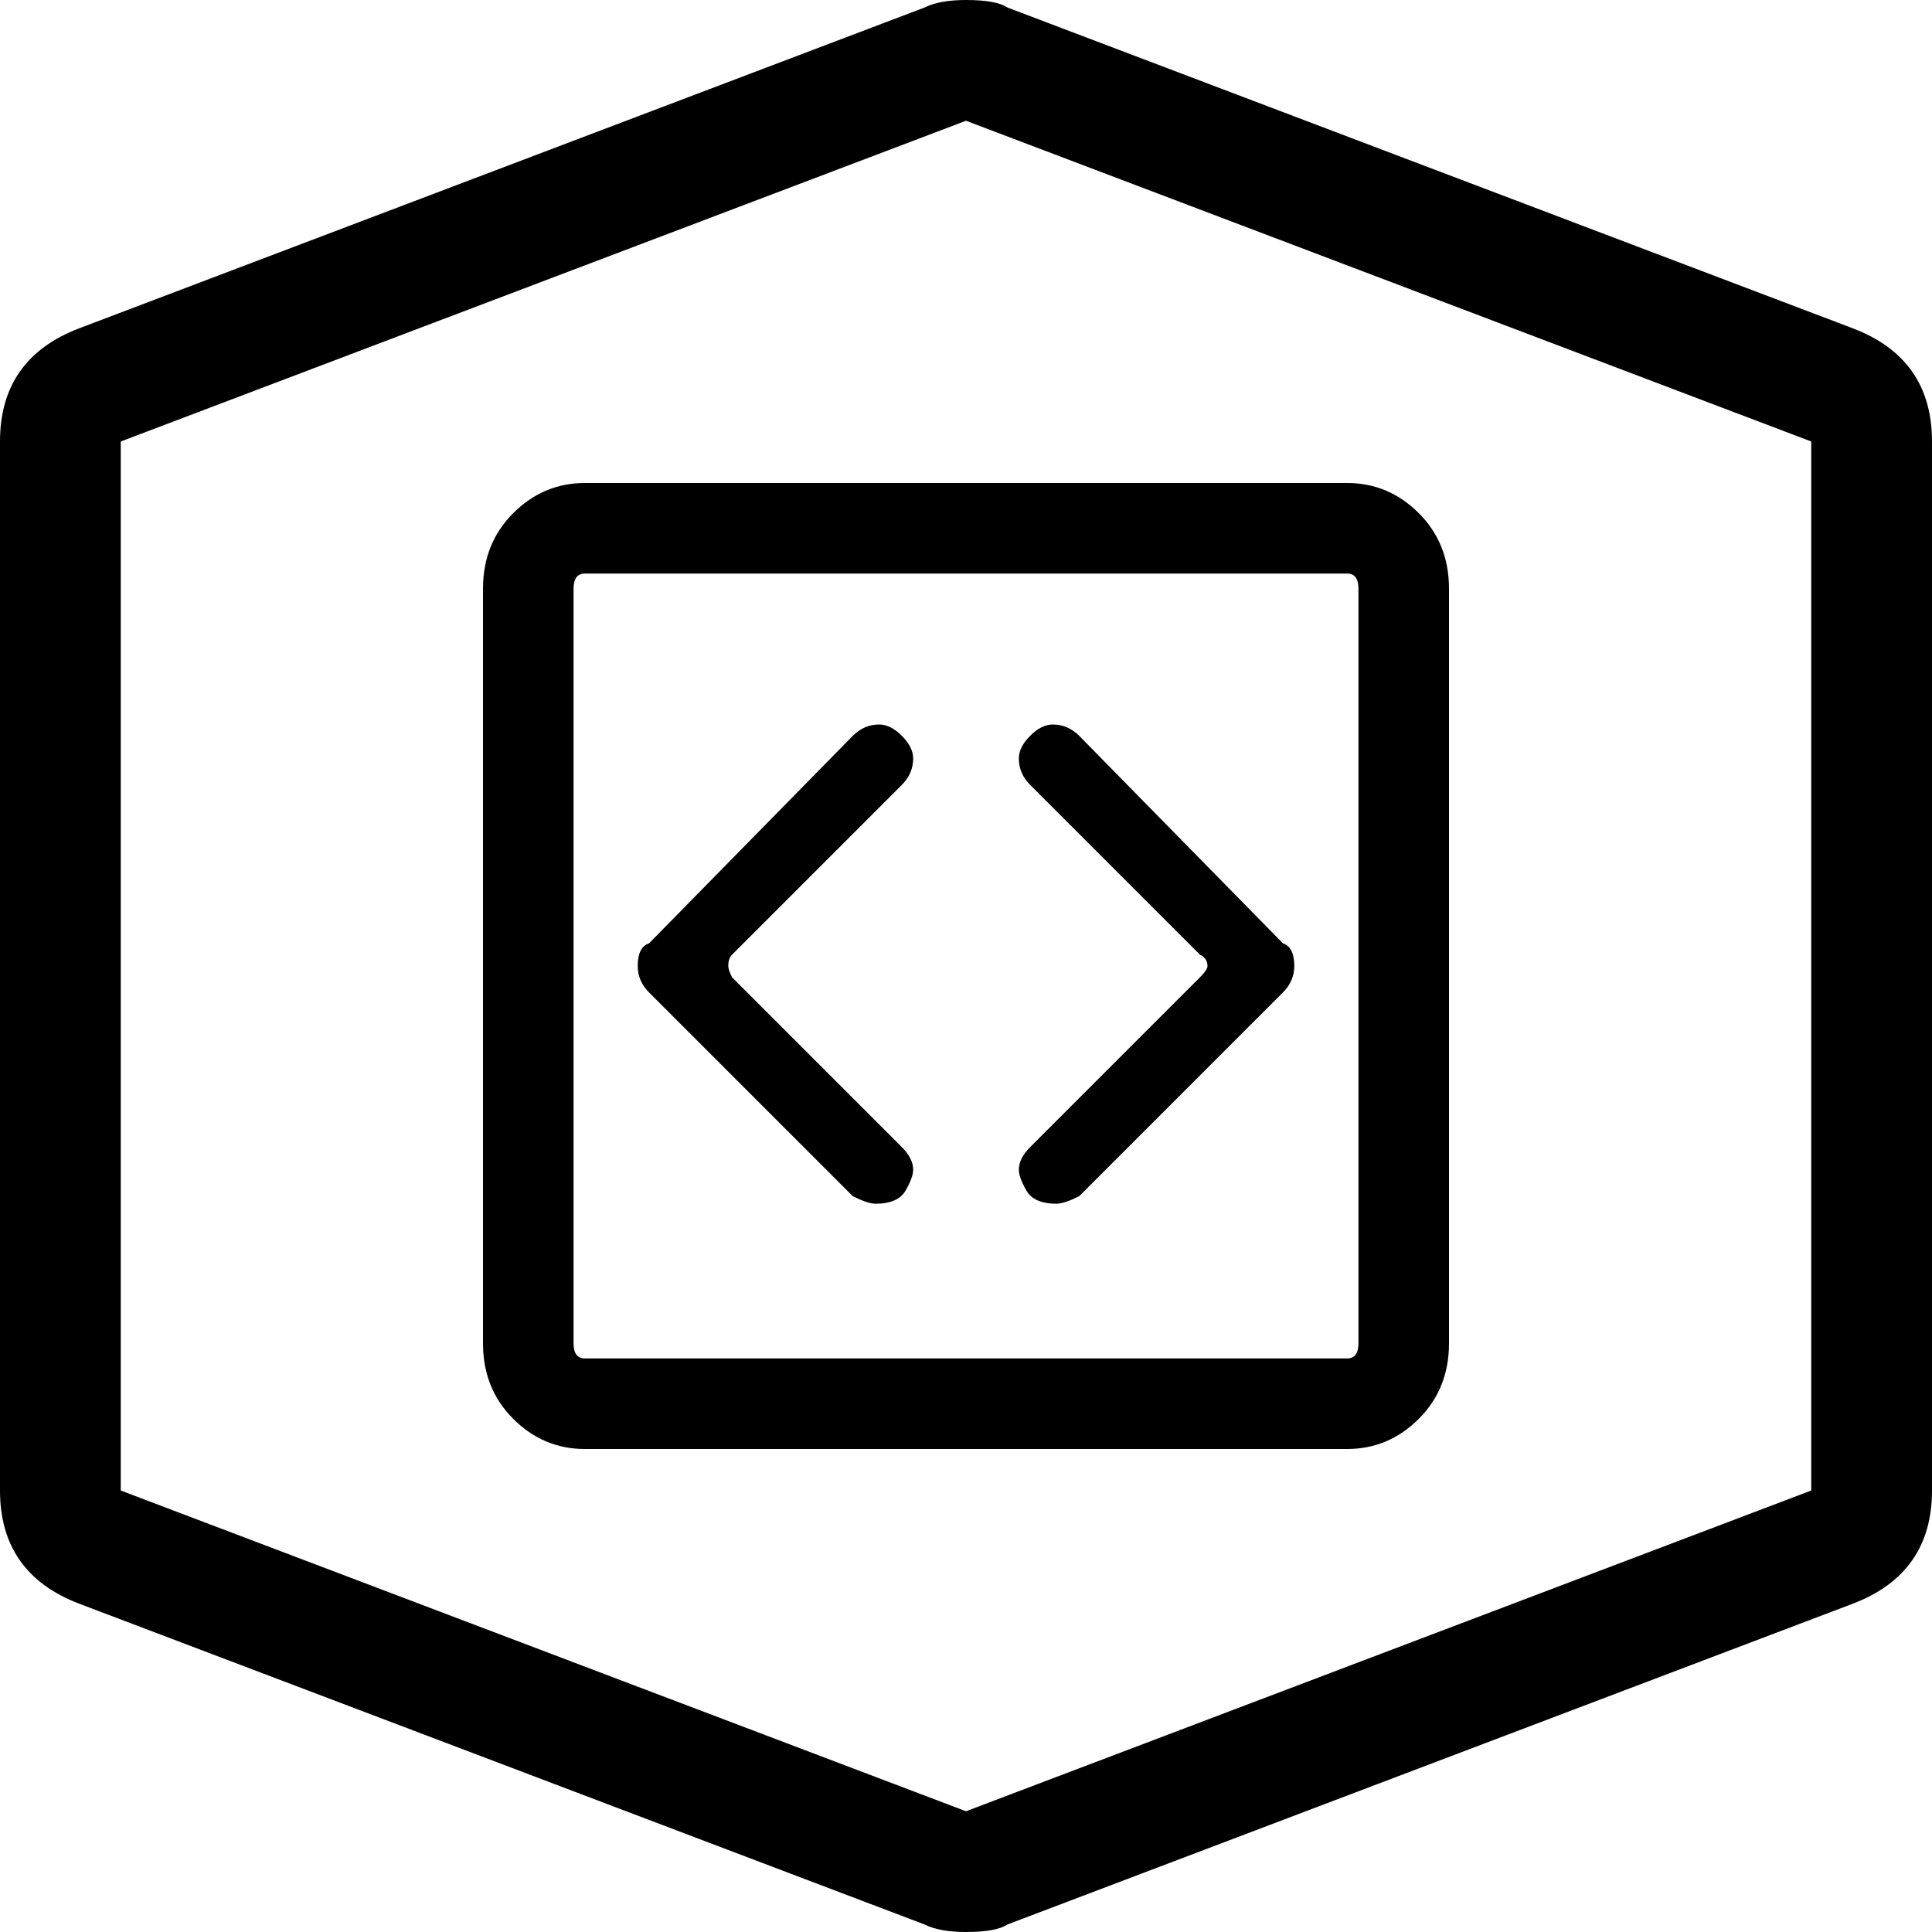 <svg xmlns="http://www.w3.org/2000/svg" viewBox="0 0 512 512">
	<path d="M491 87q21 8 21 30v278q0 22-21 30l-224 85q-3 2-11 2-7 0-11-2L21 425q-21-8-21-30V117q0-22 21-30L245 2q4-2 11-2 8 0 11 2zm-11 308V117L256 32 32 117v278l224 85zM128 156q0-12 8-20t19-8h202q11 0 19 8t8 20v200q0 12-8 20t-19 8H155q-11 0-19-8t-8-20V156zm232 0q0-4-3-4H155q-3 0-3 4v200q0 4 3 4h202q3 0 3-4V156zM226 317l-54-54q-3-3-3-7 0-5 3-6l54-55q3-3 7-3 3 0 6 3t3 6q0 4-3 7l-45 45q-1 1-1 3 0 1 1 3l45 45q3 3 3 6 0 2-2 5.5t-8 3.5q-2 0-6-2zm60 0q-4 2-6 2-6 0-8-3.5t-2-5.5q0-3 3-6l45-45q2-2 2-3 0-2-2-3l-45-45q-3-3-3-7 0-3 3-6t6-3q4 0 7 3l54 55q3 1 3 6 0 4-3 7z"/>
</svg>
